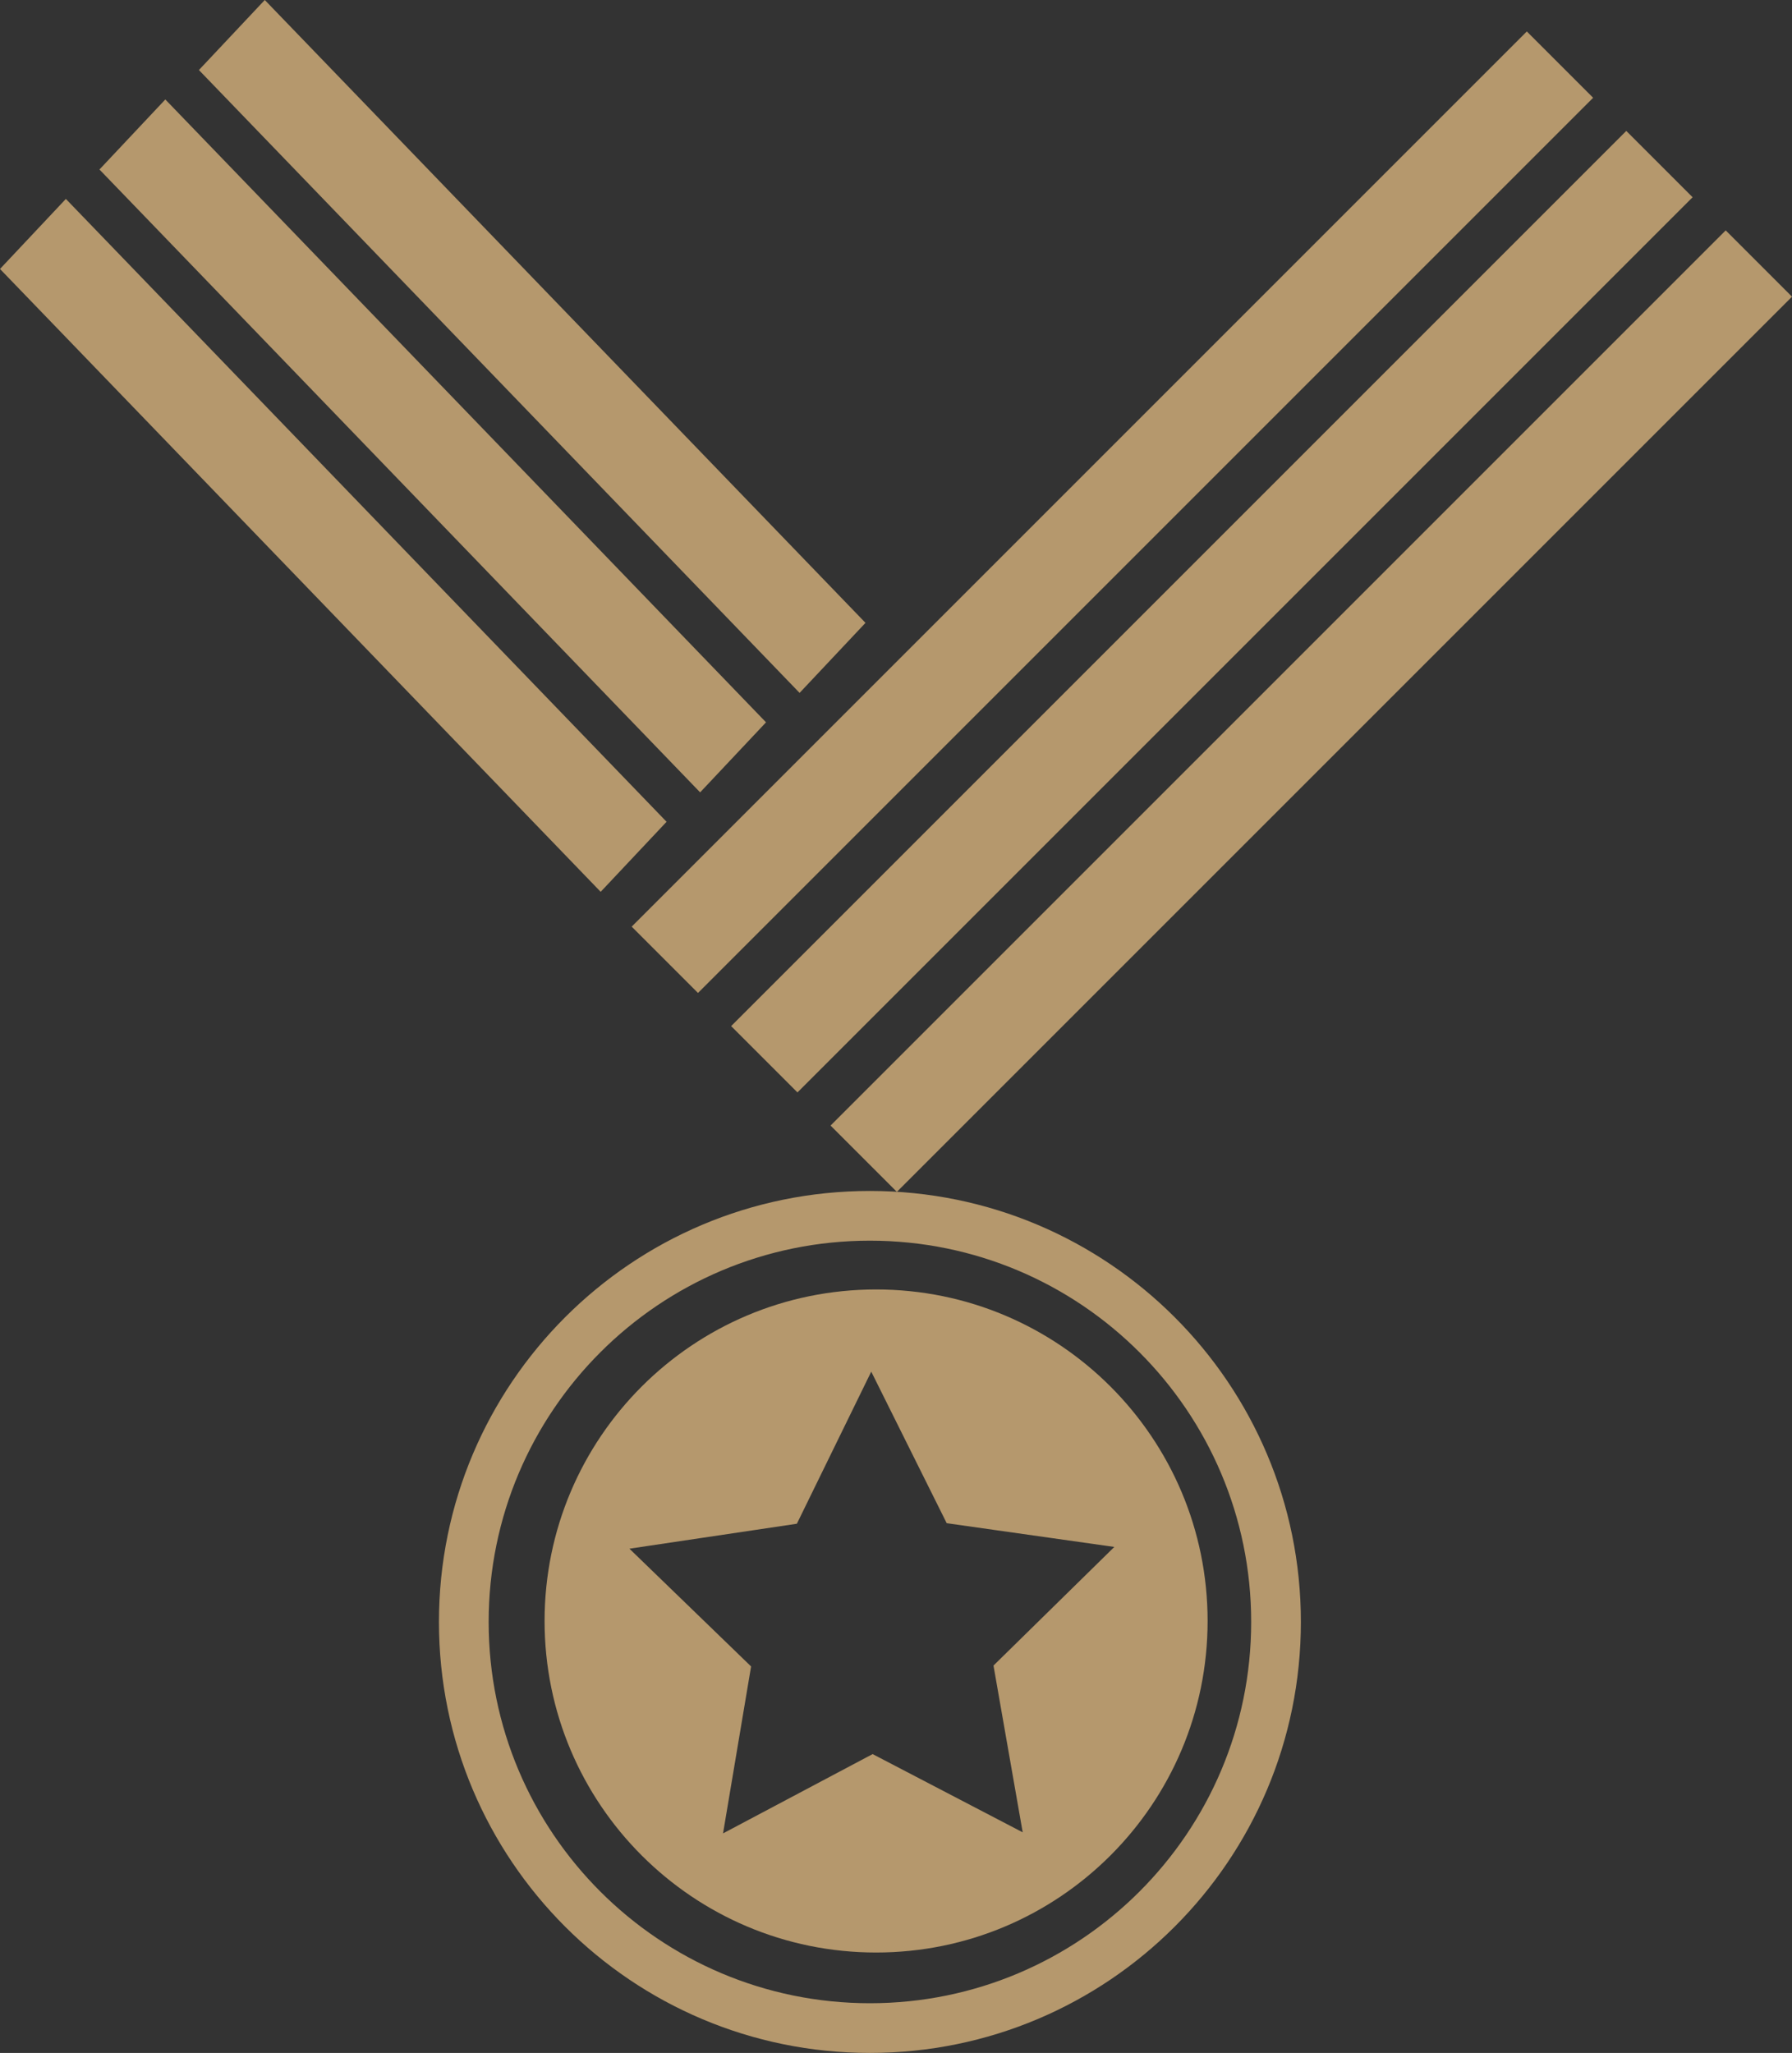 <?xml version="1.0" encoding="UTF-8"?>
<svg xmlns="http://www.w3.org/2000/svg" id="Layer_1" data-name="Layer 1" version="1.1" viewBox="0 0 429.36 491.86">
  <rect x="0" y="0" width="429.36" height="491.86" fill="#333333" stroke="none"/>
  <defs>
    <style>
      .cls-1 {
        fill: #f8f8f9;
      }

      .cls-1, .cls-2, .cls-3 {
        stroke-width: 0px;
      }

      .cls-2 {
        fill: #b5986d;
      }

      .cls-3 {
        fill: #ed1c24;
      }
    </style>
  </defs>
  <g>
    <path class="cls-2" d="M-1939.91-122.53c-1.34,0-2.68-.33-3.89-.9-4.48-2.13-7.86-7.65-5.29-13.71,6.68-15.76,24.04-9.29,44.14-1.81,25.78,9.6,57.86,21.54,82.67-5.65l.8-.87.8.87c24.81,27.19,56.9,15.25,82.68,5.65,20.1-7.48,37.46-13.94,44.14,1.81,2.57,6.06-.81,11.58-5.29,13.71-3.57,1.69-8.31,1.25-10.84-3.55l1.91-1c1.99,3.78,5.44,3.82,8.01,2.61,3.58-1.7,6.28-6.1,4.23-10.92-5.59-13.19-19.38-8.83-41.4-.63-26.12,9.72-58.55,21.79-84.22-5.36-25.67,27.15-58.11,15.08-84.22,5.36-22.03-8.2-35.81-12.55-41.4.63-2.04,4.82.66,9.22,4.23,10.92,2.57,1.22,6.02,1.17,8.01-2.61l1.91,1c-1.68,3.18-4.32,4.45-6.96,4.45Z"></path>
    <path class="cls-2" d="M-1821.48-122.53l-.8-.89c-19.55-21.72-56.02-17.25-88.19-13.3-22.53,2.76-41.98,5.15-51.25-2.33-3.21-2.59-5.06-6.29-5.49-11.02-.33-3.63.9-7.19,3.48-10.02,2.88-3.16,7.17-5.05,11.48-5.05,5.95,0,10.8,4.84,10.8,10.8,0,4.35-3.54,7.88-7.88,7.88-3.22,0-5.84-2.62-5.84-5.84,0-2.43,1.98-4.41,4.41-4.41,1.88,0,3.41,1.53,3.41,3.41,0,1.49-1.22,2.71-2.71,2.71v-2.16c.31,0,.56-.25.56-.56,0-.69-.56-1.26-1.25-1.26-1.24,0-2.26,1.01-2.26,2.26,0,2.03,1.65,3.68,3.68,3.68,3.16,0,5.73-2.57,5.73-5.73,0-4.77-3.88-8.64-8.64-8.64-3.71,0-7.41,1.62-9.89,4.34-2.17,2.38-3.21,5.35-2.93,8.36.39,4.18,1.92,7.3,4.7,9.54,8.56,6.9,27.6,4.57,49.64,1.86,32.27-3.96,68.79-8.43,89.26,13.13,20.47-21.57,56.99-17.09,89.25-13.13,22.04,2.7,41.08,5.04,49.64-1.86,2.78-2.24,4.31-5.36,4.7-9.54.28-3.02-.76-5.99-2.92-8.36-2.48-2.72-6.18-4.34-9.89-4.34-4.77,0-8.64,3.88-8.64,8.64,0,3.16,2.57,5.73,5.73,5.73,2.03,0,3.69-1.65,3.69-3.68,0-1.24-1.01-2.26-2.26-2.26-.69,0-1.26.56-1.26,1.26,0,.31.25.56.56.56v2.16c-1.49,0-2.71-1.22-2.71-2.71,0-1.88,1.53-3.41,3.41-3.41,2.43,0,4.41,1.98,4.41,4.41,0,3.22-2.62,5.84-5.84,5.84-4.35,0-7.88-3.54-7.88-7.88,0-5.95,4.84-10.8,10.8-10.8,4.31,0,8.6,1.89,11.48,5.05,2.58,2.83,3.81,6.38,3.48,10.01-.44,4.72-2.29,8.43-5.49,11.02-9.27,7.47-28.73,5.09-51.25,2.33-32.17-3.95-68.64-8.41-88.19,13.3l-.8.89Z"></path>
  </g>
  <g>
    <path class="cls-3" d="M-864.6,234.96c-1.34,0-2.68-.33-3.89-.9-4.48-2.13-7.86-7.65-5.29-13.71,6.68-15.76,24.04-9.29,44.14-1.81,25.78,9.6,57.86,21.54,82.67-5.65l.8-.87.8.87c24.81,27.19,56.9,15.25,82.68,5.65,20.1-7.48,37.46-13.94,44.14,1.81,2.57,6.06-.81,11.58-5.29,13.71-3.57,1.69-8.31,1.25-10.84-3.55l1.91-1c1.99,3.78,5.44,3.82,8.01,2.61,3.58-1.7,6.28-6.1,4.23-10.92-5.59-13.19-19.38-8.83-41.4-.63-26.12,9.72-58.55,21.79-84.22-5.36-25.67,27.15-58.11,15.08-84.22,5.36-22.03-8.2-35.81-12.55-41.4.63-2.04,4.82.66,9.22,4.23,10.92,2.57,1.22,6.02,1.17,8.01-2.61l1.91,1c-1.68,3.18-4.32,4.45-6.96,4.45Z"></path>
    <path class="cls-3" d="M-746.17,234.97l-.8-.89c-19.55-21.72-56.02-17.25-88.19-13.3-22.53,2.76-41.98,5.15-51.25-2.33-3.21-2.59-5.06-6.29-5.49-11.02-.33-3.63.9-7.19,3.48-10.02,2.88-3.16,7.17-5.05,11.48-5.05,5.95,0,10.8,4.84,10.8,10.8,0,4.35-3.54,7.88-7.88,7.88-3.22,0-5.84-2.62-5.84-5.84,0-2.43,1.98-4.41,4.41-4.41,1.88,0,3.41,1.53,3.41,3.41,0,1.49-1.22,2.71-2.71,2.71v-2.16c.31,0,.56-.25.56-.56,0-.69-.56-1.26-1.25-1.26-1.24,0-2.26,1.01-2.26,2.26,0,2.03,1.65,3.68,3.68,3.68,3.16,0,5.73-2.57,5.73-5.73,0-4.77-3.88-8.64-8.64-8.64-3.71,0-7.41,1.62-9.89,4.34-2.17,2.38-3.21,5.35-2.93,8.36.39,4.18,1.92,7.3,4.7,9.54,8.56,6.9,27.6,4.57,49.64,1.86,32.27-3.96,68.79-8.43,89.26,13.13,20.47-21.57,56.99-17.09,89.25-13.13,22.04,2.7,41.08,5.04,49.64-1.86,2.78-2.24,4.31-5.36,4.7-9.54.28-3.02-.76-5.99-2.92-8.36-2.48-2.72-6.18-4.34-9.89-4.34-4.77,0-8.64,3.88-8.64,8.64,0,3.16,2.57,5.73,5.73,5.73,2.03,0,3.69-1.65,3.69-3.68,0-1.24-1.01-2.26-2.26-2.26-.69,0-1.26.56-1.26,1.26,0,.31.25.56.56.56v2.16c-1.49,0-2.71-1.22-2.71-2.71,0-1.88,1.53-3.41,3.41-3.41,2.43,0,4.41,1.98,4.41,4.41,0,3.22-2.62,5.84-5.84,5.84-4.35,0-7.88-3.54-7.88-7.88,0-5.95,4.84-10.8,10.8-10.8,4.31,0,8.6,1.89,11.48,5.05,2.58,2.83,3.81,6.38,3.48,10.01-.44,4.72-2.29,8.43-5.49,11.02-9.27,7.47-28.73,5.09-51.25,2.33-32.17-3.95-68.64-8.41-88.19,13.3l-.8.89Z"></path>
  </g>
  <path class="cls-1" d="M-2038.66-769.87h-135.71c-12.79,0-23.26,8.97-23.26,19.95s10.01,19.47,22.39,19.88v150.88c-10.41.17-19.65,4.55-25.93,11.27-7.49-1.75-13.19-8.38-13.94-16.52-.68-.06-1.41-.09-2.06-.09-19.27,0-35.81,9.06-43.07,22.02-3.48-3.1-8.02-5.03-13.04-5.03-10.87,0-19.7,8.81-19.7,19.71s8.82,19.7,19.7,19.7c5.02,0,9.56-1.94,13.04-5.04,7.25,12.96,23.8,22.04,43.07,22.04.65,0,1.38-.06,2.06-.09.76-8.17,6.44-14.78,13.93-16.54,6.41,6.86,15.89,11.33,26.57,11.33h143.05c7.46,0,14.36-2.19,20.05-5.82,5.12,8.03,12.52,13.19,20.85,13.19s15.57-5.03,20.69-12.9c1.66.93,3.49,1.46,5.42,1.46,2.62,0,5.05-1,7.13-2.64,5.38,13.1,18.3,22.95,49.4,22.95,86.82,0,140.99-27.81,238.69-29.45v.19c0,9.59,7.85,17.44,17.44,17.44h1.32c8.94,0,16.28-6.84,17.25-15.52h6.14c1.95,14.13,14.02,25.14,28.67,25.14h6.88c14.65,0,26.72-11.01,28.67-25.14h6.14c.97,8.69,8.31,15.52,17.25,15.52h1.33c8.94,0,16.27-6.84,17.25-15.52h8.9c.02,36.69.07,68.56.17,68.93,3.69,14.06,16.26,9.6,18.48,1.46,7.37-33.17,23.71-50.9,32.51-58.38,8.09,9.4,19.64,15.33,32.51,15.33,3.86,0,7.61-.57,11.2-1.59-6.81,12.7-10.69,27.21-10.69,42.61,0,50.06,40.58,90.64,90.64,90.64s90.64-40.58,90.64-90.64c0-9.98-1.67-19.58-4.66-28.56,16.6,18.67,40.76,30.55,67.72,30.55,50.06,0,90.64-40.61,90.64-90.66s-40.58-90.67-90.64-90.67c-26.96,0-51.12,11.87-67.72,30.55,2.99-9.01,4.66-18.58,4.66-28.56,0-50.06-40.58-90.65-90.64-90.65s-90.64,40.6-90.64,90.65c0,15.42,3.89,29.9,10.69,42.59-3.58-1-7.33-1.59-11.19-1.59-12.87,0-24.42,5.93-32.51,15.34-8.8-7.48-25.14-25.22-32.51-58.4-2.21-8.11-14.79-12.56-18.48,1.47-.1.37-.15,32.23-.17,68.92h-8.9c-.98-8.69-8.31-15.52-17.25-15.52h-1.33c-8.93,0-16.27,6.83-17.25,15.52h-6.14c-1.96-14.12-14.03-25.11-28.67-25.11h-6.88c-14.64,0-26.71,10.99-28.67,25.11h-6.14c-.98-8.69-8.31-15.52-17.25-15.52h-1.32c-9.59,0-17.44,7.84-17.44,17.44v.19c-97.7-1.64-151.88-29.44-238.69-29.44-31.09,0-44.01,9.85-49.39,22.95-2.08-1.65-4.51-2.64-7.13-2.64-1.93,0-3.76.53-5.42,1.46-5.11-7.86-12.45-12.9-20.69-12.9s-15.74,5.17-20.86,13.2c-5.69-3.63-12.59-5.82-20.05-5.82h-6.25v-150.82c12.39-.39,22.41-9.15,22.41-19.88s-10.47-19.95-23.26-19.95ZM-1348.65-520.71c-14.97,0-27.1-12.14-27.1-27.09s12.13-27.12,27.1-27.12,27.09,12.15,27.09,27.12-12.13,27.09-27.09,27.09ZM-1289.27-535.85c.79-3.88,1.2-7.87,1.2-11.96s-.42-8.1-1.2-11.98c7.31-4.61,13.95-10.17,19.66-16.59-2.99,8.97-4.66,18.56-4.66,28.58s1.68,19.57,4.66,28.55c-5.71-6.42-12.35-11.99-19.66-16.6ZM-1412.57-572.58c2.85,0,5.53.64,8.04,1.7-2.97,7.12-4.72,14.87-4.72,23.07s1.75,15.93,4.72,23.05c-2.51,1.06-5.19,1.71-8.04,1.71-12.45,0-22.53-11.11-22.53-24.76s10.09-24.78,22.53-24.78ZM-1309.17-593.71c-10.61-9.14-24.38-14.7-39.48-14.7-9.58,0-18.59,2.29-26.64,6.25-8.22-9.12-13.27-21.1-13.27-34.32,0-28.31,22.96-51.22,51.24-51.22s51.23,22.91,51.23,51.22c0,17.89-9.19,33.61-23.08,42.78ZM-1309.17-501.91c13.9,9.14,23.08,24.86,23.08,42.77,0,28.29-22.93,51.23-51.23,51.23s-51.24-22.93-51.24-51.23c0-13.23,5.05-25.22,13.27-34.33,8.05,3.97,17.06,6.25,26.64,6.25,15.1,0,28.87-5.56,39.48-14.69ZM-1234.86-547.81c0-28.3,22.94-51.23,51.23-51.23s51.24,22.93,51.24,51.23-22.95,51.21-51.24,51.21-51.23-22.92-51.23-51.21ZM-2150.91-674.53c0-12.34,9.94-22.31,22.19-22.31s22.21,8.75,22.21,17.14c0-8.27,9.94-17.14,22.2-17.14s22.18,9.98,22.18,22.31c0,33.05-44.38,57.21-44.38,57.21,0,0-44.39-24.16-44.39-57.21Z"></path>
  <g>
    <polygon class="cls-2" points="143.92 213.67 159.71 196.89 15.78 47.66 0 64.44 143.92 213.67"></polygon>
    <polygon class="cls-2" points="167.75 189.84 183.54 173.06 39.61 23.83 23.83 40.61 167.75 189.84"></polygon>
    <polygon class="cls-2" points="191.58 166.01 207.37 149.23 63.44 0 47.66 16.78 191.58 166.01"></polygon>
    <rect class="cls-2" x="114.87" y="111.49" width="303.31" height="22.47" transform="translate(-8.71 224.4) rotate(-45)"></rect>
    <rect class="cls-2" x="138.7" y="135.32" width="303.31" height="22.47" transform="translate(-18.58 248.23) rotate(-45)"></rect>
    <rect class="cls-2" x="162.53" y="159.15" width="303.31" height="22.47" transform="translate(-28.46 272.06) rotate(-45)"></rect>
    <path class="cls-2" d="M208.43,285.34c-57.03,0-103.26,46.23-103.26,103.26s46.23,103.26,103.26,103.26,103.26-46.23,103.26-103.26-46.23-103.26-103.26-103.26ZM208.43,479.95c-50.45,0-91.35-40.9-91.35-91.35s40.9-91.35,91.35-91.35,91.35,40.9,91.35,91.35-40.9,91.35-91.35,91.35Z"></path>
    <path class="cls-2" d="M209.91,308.94c-43.87,0-79.43,35.56-79.43,79.43s35.56,79.43,79.43,79.43,79.43-35.56,79.43-79.43-35.56-79.43-79.43-79.43ZM245.05,439.01l-35.97-18.75-35.84,19,6.72-40-29.15-28.21,40.12-5.98,17.82-36.44,18.08,36.31,40.16,5.69-28.95,28.42,7,39.96Z"></path>
  </g>
</svg>

